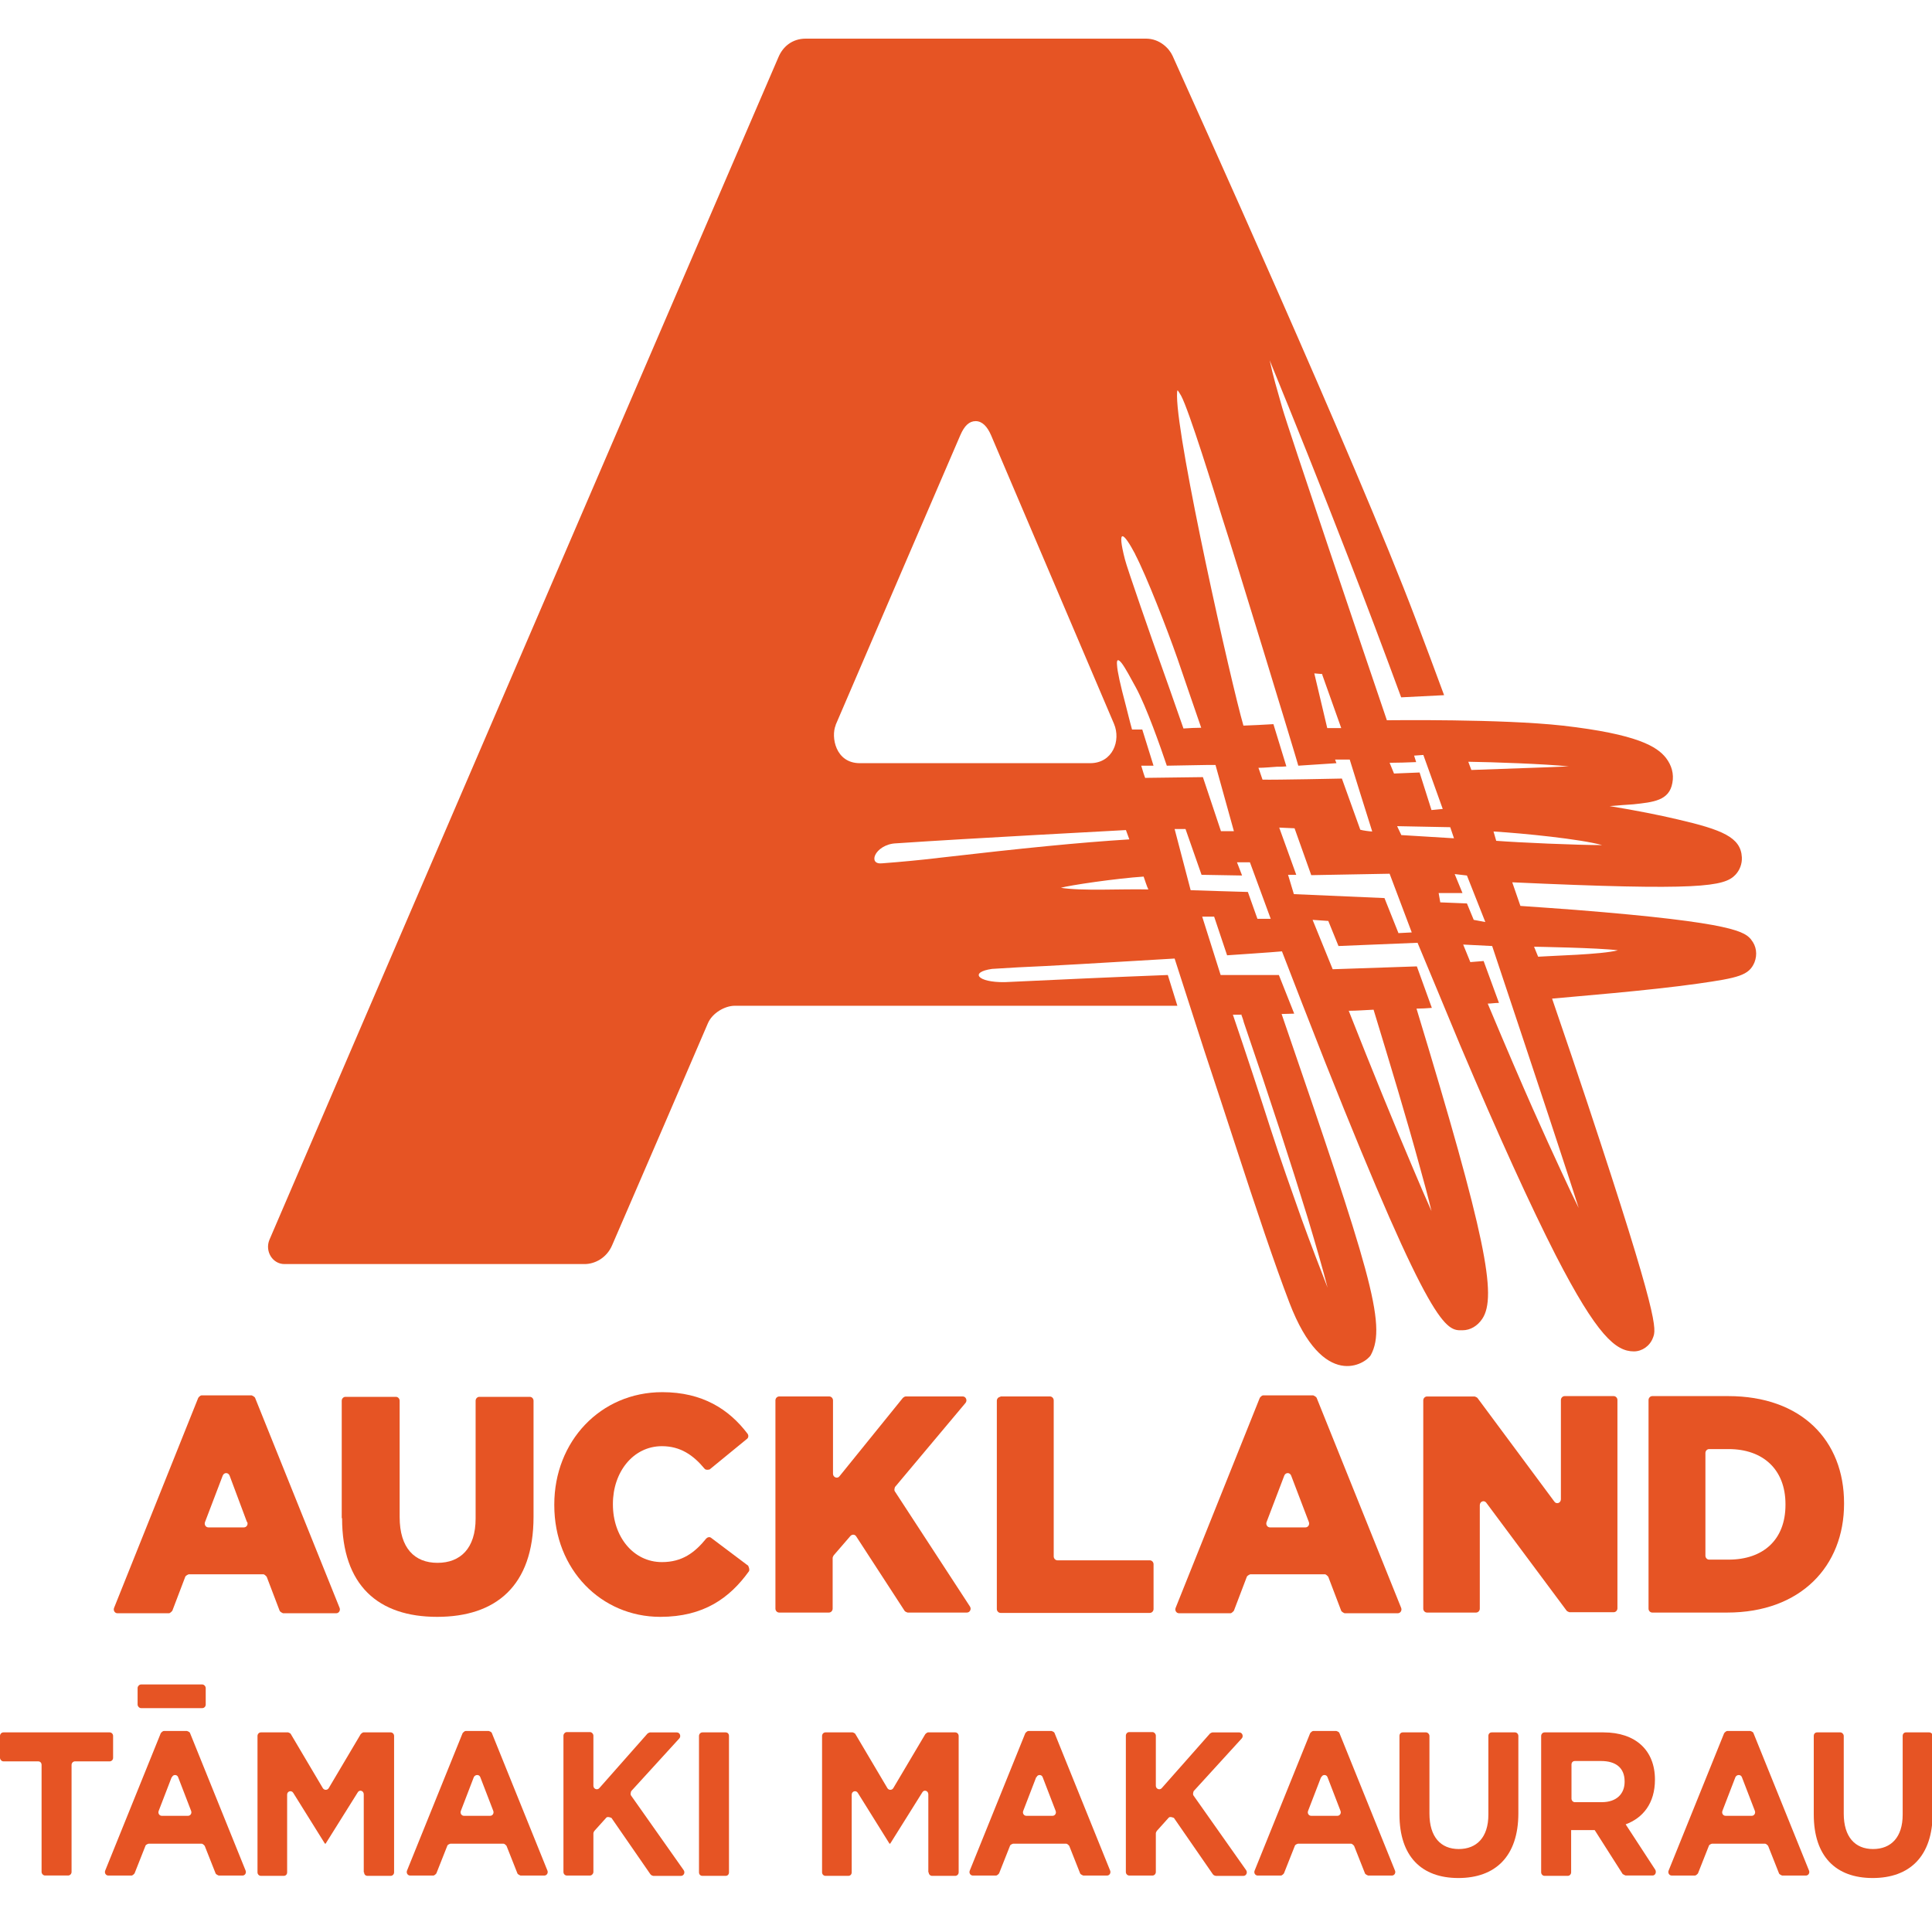 <svg width="50" height="50" viewBox="0 0 50 50" fill="none" xmlns="http://www.w3.org/2000/svg">
<g clip-path="url(#clip0_33_390)">
<path d="M1.852 45.677V48.445C1.852 48.501 1.807 48.538 1.763 48.538H1.164C1.12 48.538 1.076 48.492 1.076 48.445V45.677C1.076 45.621 1.04 45.584 0.987 45.584H0.088C0.044 45.584 0 45.538 0 45.492V44.927C0 44.871 0.044 44.834 0.088 44.834H2.839C2.883 44.834 2.927 44.871 2.927 44.927V45.492C2.927 45.547 2.883 45.584 2.839 45.584H1.94C1.896 45.584 1.852 45.621 1.852 45.677Z" fill="#E65424"/>
<path d="M4.443 45.993L4.108 46.863C4.081 46.928 4.125 46.993 4.187 46.993H4.866C4.928 46.993 4.972 46.928 4.945 46.863L4.61 45.993C4.584 45.919 4.478 45.919 4.451 45.993M5.58 48.484L5.298 47.771C5.298 47.771 5.254 47.715 5.219 47.715H3.843C3.843 47.715 3.773 47.734 3.764 47.771L3.482 48.484C3.482 48.484 3.438 48.539 3.402 48.539H2.803C2.741 48.539 2.697 48.474 2.723 48.41L4.161 44.854C4.161 44.854 4.205 44.798 4.24 44.798H4.839C4.839 44.798 4.91 44.817 4.919 44.854L6.356 48.41C6.382 48.474 6.338 48.539 6.277 48.539H5.659C5.659 48.539 5.589 48.511 5.58 48.484Z" fill="#E65424"/>
<path d="M9.414 48.455V46.436C9.414 46.343 9.3 46.306 9.256 46.39L8.427 47.714H8.409L7.589 46.399C7.545 46.325 7.431 46.353 7.431 46.445V48.455C7.431 48.51 7.395 48.547 7.342 48.547H6.752C6.708 48.547 6.664 48.51 6.664 48.455V44.927C6.664 44.88 6.699 44.834 6.752 44.834H7.457C7.457 44.834 7.519 44.853 7.528 44.88L8.356 46.279C8.392 46.334 8.471 46.334 8.506 46.279L9.335 44.88C9.335 44.88 9.379 44.834 9.406 44.834H10.111C10.155 44.834 10.199 44.871 10.199 44.927V48.455C10.199 48.51 10.155 48.547 10.111 48.547H9.511C9.458 48.547 9.423 48.51 9.423 48.455" fill="#E65424"/>
<path d="M12.262 45.993L11.928 46.863C11.901 46.928 11.945 46.993 12.007 46.993H12.686C12.747 46.993 12.791 46.928 12.765 46.863L12.43 45.993C12.404 45.919 12.298 45.919 12.262 45.993ZM13.391 48.484L13.109 47.771C13.109 47.771 13.065 47.715 13.03 47.715H11.654C11.654 47.715 11.584 47.734 11.575 47.771L11.293 48.484C11.293 48.484 11.249 48.539 11.213 48.539H10.614C10.552 48.539 10.508 48.474 10.534 48.41L11.972 44.854C11.972 44.854 12.016 44.798 12.051 44.798H12.65C12.65 44.798 12.721 44.817 12.73 44.854L14.167 48.41C14.193 48.474 14.149 48.539 14.088 48.539H13.47C13.47 48.539 13.4 48.511 13.391 48.484Z" fill="#E65424"/>
<path d="M16.83 48.502L15.825 47.048C15.825 47.048 15.728 47.002 15.693 47.039L15.384 47.382C15.384 47.382 15.357 47.419 15.357 47.446V48.446C15.357 48.493 15.313 48.539 15.269 48.539H14.67C14.626 48.539 14.582 48.502 14.582 48.446V44.919C14.582 44.872 14.626 44.826 14.67 44.826H15.269C15.313 44.826 15.357 44.872 15.357 44.919V46.215C15.357 46.298 15.454 46.335 15.507 46.28L16.759 44.863C16.759 44.863 16.803 44.835 16.821 44.835H17.517C17.597 44.835 17.632 44.937 17.579 44.992L16.336 46.354C16.336 46.354 16.301 46.437 16.336 46.474L17.694 48.4C17.738 48.465 17.694 48.548 17.623 48.548H16.909C16.909 48.548 16.856 48.539 16.839 48.511" fill="#E65424"/>
<path d="M18.09 48.455V44.927C18.09 44.88 18.126 44.834 18.179 44.834H18.778C18.831 44.834 18.866 44.871 18.866 44.927V48.455C18.866 48.51 18.831 48.547 18.778 48.547H18.179C18.126 48.547 18.09 48.51 18.09 48.455Z" fill="#E65424"/>
<path d="M24.025 48.455V46.436C24.025 46.343 23.911 46.306 23.867 46.39L23.038 47.714H23.02L22.2 46.399C22.156 46.325 22.042 46.353 22.042 46.445V48.455C22.042 48.51 22.006 48.547 21.953 48.547H21.363C21.319 48.547 21.275 48.51 21.275 48.455V44.927C21.275 44.88 21.31 44.834 21.363 44.834H22.068C22.068 44.834 22.13 44.853 22.139 44.88L22.967 46.279C23.003 46.334 23.082 46.334 23.117 46.279L23.946 44.88C23.946 44.88 23.99 44.834 24.017 44.834H24.722C24.766 44.834 24.81 44.871 24.81 44.927V48.455C24.81 48.51 24.766 48.547 24.722 48.547H24.122C24.078 48.547 24.034 48.51 24.034 48.455" fill="#E65424"/>
<path d="M26.817 45.993L26.482 46.863C26.455 46.928 26.499 46.993 26.561 46.993H27.24C27.302 46.993 27.346 46.928 27.319 46.863L26.984 45.993C26.958 45.919 26.852 45.919 26.826 45.993M27.954 48.484L27.672 47.771C27.672 47.771 27.628 47.715 27.593 47.715H26.217C26.217 47.715 26.147 47.734 26.138 47.771L25.856 48.484C25.856 48.484 25.812 48.539 25.776 48.539H25.177C25.115 48.539 25.071 48.474 25.098 48.41L26.535 44.854C26.535 44.854 26.579 44.798 26.614 44.798H27.214C27.214 44.798 27.284 44.817 27.293 44.854L28.73 48.41C28.756 48.474 28.712 48.539 28.651 48.539H28.034C28.034 48.539 27.963 48.511 27.954 48.484Z" fill="#E65424"/>
<path d="M31.386 48.502L30.381 47.048C30.381 47.048 30.284 47.002 30.248 47.039L29.94 47.382C29.94 47.382 29.913 47.419 29.913 47.446V48.446C29.913 48.493 29.878 48.539 29.825 48.539H29.226C29.181 48.539 29.137 48.502 29.137 48.446V44.919C29.137 44.872 29.173 44.826 29.226 44.826H29.825C29.869 44.826 29.913 44.872 29.913 44.919V46.215C29.913 46.298 30.01 46.335 30.063 46.28L31.315 44.863C31.315 44.863 31.359 44.835 31.377 44.835H32.073C32.153 44.835 32.188 44.937 32.135 44.992L30.892 46.354C30.892 46.354 30.857 46.437 30.892 46.474L32.25 48.4C32.294 48.465 32.25 48.548 32.179 48.548H31.465C31.465 48.548 31.412 48.539 31.394 48.511" fill="#E65424"/>
<path d="M34.189 45.993L33.854 46.863C33.827 46.928 33.871 46.993 33.933 46.993H34.612C34.674 46.993 34.718 46.928 34.691 46.863L34.356 45.993C34.33 45.919 34.224 45.919 34.198 45.993M35.326 48.484L35.044 47.771C35.044 47.771 35 47.715 34.965 47.715H33.589C33.589 47.715 33.519 47.734 33.51 47.771L33.228 48.484C33.228 48.484 33.184 48.539 33.148 48.539H32.549C32.487 48.539 32.443 48.474 32.47 48.41L33.907 44.854C33.907 44.854 33.951 44.798 33.986 44.798H34.586C34.586 44.798 34.656 44.817 34.665 44.854L36.102 48.41C36.129 48.474 36.084 48.539 36.023 48.539H35.406C35.406 48.539 35.335 48.511 35.326 48.484Z" fill="#E65424"/>
<path d="M37.743 48.603C36.791 48.603 36.218 48.047 36.218 46.955V44.927C36.218 44.871 36.253 44.834 36.306 44.834H36.906C36.95 44.834 36.994 44.88 36.994 44.927V46.936C36.994 47.538 37.285 47.853 37.752 47.853C38.219 47.853 38.519 47.547 38.519 46.964V44.927C38.519 44.871 38.554 44.834 38.607 44.834H39.207C39.26 44.834 39.295 44.88 39.295 44.927V46.927C39.295 48.047 38.695 48.603 37.743 48.603Z" fill="#E65424"/>
<path d="M42.045 46.103C42.045 45.751 41.816 45.575 41.437 45.575H40.758C40.705 45.575 40.67 45.612 40.67 45.668V46.547C40.67 46.594 40.705 46.64 40.758 46.64H41.455C41.834 46.64 42.045 46.427 42.045 46.112V46.103ZM42.001 48.51L41.27 47.362H40.661V48.455C40.661 48.501 40.626 48.547 40.573 48.547H39.974C39.921 48.547 39.885 48.501 39.885 48.455V44.927C39.885 44.88 39.921 44.834 39.974 44.834H41.499C42.328 44.834 42.83 45.297 42.83 46.056C42.83 46.668 42.522 47.047 42.072 47.214L42.839 48.39C42.874 48.455 42.839 48.538 42.768 48.538H42.072C42.072 48.538 42.019 48.52 42.001 48.501" fill="#E65424"/>
<path d="M44.912 45.993L44.577 46.863C44.551 46.928 44.595 46.993 44.657 46.993H45.336C45.397 46.993 45.441 46.928 45.415 46.863L45.08 45.993C45.053 45.919 44.948 45.919 44.912 45.993ZM46.041 48.484L45.759 47.771C45.759 47.771 45.715 47.715 45.679 47.715H44.304C44.304 47.715 44.233 47.734 44.225 47.771L43.943 48.484C43.943 48.484 43.898 48.539 43.863 48.539H43.264C43.202 48.539 43.158 48.474 43.184 48.41L44.621 44.854C44.621 44.854 44.666 44.798 44.701 44.798H45.3C45.3 44.798 45.371 44.817 45.38 44.854L46.817 48.41C46.843 48.474 46.799 48.539 46.737 48.539H46.12C46.12 48.539 46.05 48.511 46.041 48.484Z" fill="#E65424"/>
<path d="M48.465 48.603C47.513 48.603 46.94 48.047 46.94 46.955V44.927C46.94 44.871 46.975 44.834 47.028 44.834H47.628C47.672 44.834 47.716 44.88 47.716 44.927V46.936C47.716 47.538 48.007 47.853 48.474 47.853C48.941 47.853 49.241 47.547 49.241 46.964V44.927C49.241 44.871 49.276 44.834 49.329 44.834H49.929C49.982 44.834 50.017 44.88 50.017 44.927V46.927C50.017 48.047 49.417 48.603 48.465 48.603Z" fill="#E65424"/>
<path d="M45.335 24.334C45.158 24.121 44.965 23.881 40.768 23.547C40.318 23.51 39.842 23.482 39.348 23.445C39.278 23.242 39.207 23.038 39.137 22.834C43.995 23.056 44.621 22.945 44.912 22.64C45.026 22.52 45.088 22.353 45.079 22.186C45.053 21.668 44.568 21.473 43.413 21.205C42.937 21.093 42.337 20.973 41.658 20.862C41.896 20.843 42.099 20.825 42.267 20.816C42.787 20.76 43.201 20.723 43.281 20.26C43.325 20.029 43.263 19.806 43.113 19.612C42.884 19.325 42.39 19.001 40.441 18.779C38.855 18.603 36.016 18.64 35.892 18.64C35.346 17.038 33.335 11.084 33.185 10.556C33.035 10.028 32.956 9.769 32.859 9.324C33.512 10.917 34.191 12.612 34.887 14.408C35.363 15.63 35.822 16.852 36.262 18.047L37.373 17.991C37.135 17.343 36.888 16.686 36.633 16.01C35.116 11.991 30.77 2.389 30.346 1.444C30.258 1.25 30.011 1 29.659 1H20.851C20.507 1 20.26 1.204 20.145 1.482C19.052 4.009 7.59 30.64 6.973 32.085C6.85 32.381 7.053 32.714 7.361 32.714H15.129C15.393 32.714 15.702 32.557 15.843 32.224C16.76 30.112 17.694 27.936 18.32 26.483C18.435 26.214 18.761 26.029 19.017 26.029H30.47L30.223 25.233C28.777 25.288 27.384 25.353 26 25.418C25.294 25.427 25.083 25.159 25.674 25.075C26.114 25.047 26.573 25.02 27.049 25.001C28.283 24.936 29.421 24.862 30.399 24.807L31.166 27.186C31.448 28.029 31.704 28.825 31.951 29.575C32.524 31.335 32.991 32.724 33.37 33.714C34.252 36.02 35.354 35.288 35.478 35.066C35.901 34.279 35.434 32.844 33.168 26.242C33.273 26.242 33.388 26.233 33.494 26.233L33.097 25.233H31.59L31.113 23.723H31.422L31.757 24.723C31.757 24.723 33 24.64 33.177 24.621C33.238 24.788 34.129 27.075 34.296 27.492C37.065 34.455 37.426 34.437 37.849 34.427C38.052 34.427 38.237 34.316 38.361 34.131C38.749 33.548 38.449 31.992 36.659 26.103C36.791 26.103 36.924 26.094 37.056 26.084L36.668 25.01L34.49 25.084L33.97 23.806L34.376 23.834L34.64 24.483L36.686 24.399C36.686 24.399 37.656 26.723 37.788 27.047C38.784 29.399 39.622 31.233 40.265 32.492C41.332 34.566 41.817 34.974 42.284 34.974C42.496 34.974 42.699 34.835 42.778 34.622C42.866 34.4 42.954 34.187 41.076 28.529C40.847 27.834 40.538 26.927 40.168 25.844C40.653 25.797 42.654 25.64 43.95 25.455C44.991 25.307 45.264 25.242 45.405 24.908C45.485 24.705 45.458 24.483 45.317 24.316M32.119 26.242C32.145 26.316 32.172 26.381 32.189 26.455C32.877 28.464 33.432 30.177 33.838 31.501C34.058 32.233 34.235 32.844 34.358 33.325C34.164 32.825 33.926 32.214 33.679 31.529C33.423 30.807 33.141 30.011 32.886 29.224C32.595 28.316 32.26 27.297 31.907 26.26H32.119V26.242ZM35.548 26.131C35.971 27.52 36.404 28.946 36.739 30.177C36.853 30.585 36.959 30.974 37.047 31.344C36.897 31.011 36.739 30.64 36.571 30.242C36.077 29.084 35.504 27.677 34.905 26.159C35.116 26.159 35.328 26.14 35.548 26.131ZM38.722 21.76C38.705 21.705 38.669 21.575 38.652 21.519C39.428 21.566 40.9 21.714 41.464 21.871C40.803 21.871 39.313 21.806 38.722 21.76ZM40.6 19.834C40.027 19.862 38.766 19.899 38.079 19.927C38.052 19.853 38.026 19.788 37.999 19.714C38.634 19.723 39.957 19.769 40.6 19.834ZM36.589 19.556L36.836 19.538L37.338 20.936L37.047 20.964L36.739 19.992C36.518 20.001 36.298 20.01 36.077 20.019C36.042 19.927 35.998 19.834 35.963 19.741C36.183 19.741 36.412 19.732 36.65 19.723L36.597 19.556H36.589ZM34.217 17.454L34.711 18.843H34.349L34.014 17.427L34.226 17.445L34.217 17.454ZM30.479 10.102C30.479 10.102 30.532 10.176 30.567 10.241C30.77 10.612 31.44 12.778 31.625 13.38C31.925 14.297 33.556 19.64 33.6 19.816L34.587 19.751L34.552 19.658H34.931C34.931 19.658 35.486 21.445 35.513 21.519C35.46 21.519 35.257 21.492 35.204 21.473L34.728 20.149C34.728 20.149 33 20.186 32.674 20.177C32.648 20.112 32.595 19.936 32.568 19.871C32.727 19.871 32.886 19.853 33.044 19.843C33.133 19.843 33.212 19.843 33.291 19.834L32.956 18.741C32.665 18.76 32.427 18.769 32.18 18.779C31.863 17.686 30.47 11.491 30.461 10.25C30.461 10.186 30.461 10.102 30.479 10.102ZM29.377 14.343C29.676 14.917 30.197 16.26 30.47 17.038C30.734 17.816 30.875 18.214 31.087 18.834C30.937 18.834 30.787 18.843 30.628 18.853C30.434 18.288 30.038 17.177 30.038 17.177C29.853 16.667 29.156 14.667 29.112 14.473C28.901 13.649 29.068 13.751 29.385 14.352M21.627 18.76C22.226 17.362 24.748 11.501 24.854 11.26C24.959 11.019 25.083 10.899 25.25 10.899C25.418 10.899 25.55 11.037 25.647 11.26C25.744 11.491 28.301 17.491 28.83 18.732C29.015 19.167 28.795 19.751 28.213 19.751H22.253C21.618 19.751 21.503 19.066 21.627 18.769M24.272 22.205C23.796 22.26 23.32 22.306 22.826 22.343C22.64 22.362 22.596 22.251 22.649 22.131C22.711 21.992 22.914 21.834 23.196 21.825C25.092 21.695 28.989 21.492 29.139 21.482C29.165 21.556 29.2 21.649 29.227 21.723C27.913 21.806 26.52 21.945 24.263 22.205M27.428 22.982C27.684 22.908 28.901 22.732 29.597 22.686C29.623 22.76 29.685 22.955 29.72 23.019C29.033 23.001 27.983 23.066 27.437 22.973M29.641 20.14C29.615 20.084 29.579 19.964 29.535 19.816H29.853L29.562 18.88H29.297C29.227 18.63 29.174 18.399 29.139 18.269C28.989 17.704 28.918 17.38 28.909 17.214C28.892 17.047 28.945 17.056 29.033 17.167C29.13 17.297 29.262 17.547 29.394 17.788C29.668 18.288 30.038 19.343 30.197 19.816L31.263 19.797H31.457L31.933 21.51H31.598L31.131 20.112L29.65 20.131L29.641 20.14ZM32.542 23.779L32.295 23.084C32.215 23.084 30.814 23.038 30.814 23.038L30.399 21.455H30.681L31.096 22.64L32.145 22.658L32.013 22.316H32.348L32.886 23.779H32.55H32.542ZM36.192 24.149L35.83 23.242L33.485 23.14L33.335 22.64H33.547L33.106 21.418L33.503 21.436L33.935 22.649L35.963 22.612L36.536 24.131L36.192 24.149ZM36.271 21.621L36.157 21.381L37.532 21.408L37.629 21.695L36.271 21.612V21.621ZM37.276 23.362L37.232 23.112H37.849L37.647 22.621L37.964 22.658L38.44 23.862L38.14 23.806L37.964 23.381L37.276 23.353V23.362ZM40.538 30.279C40.715 30.825 40.706 30.788 40.856 31.261C40.653 30.844 40.662 30.872 40.406 30.316C39.957 29.344 39.516 28.39 38.502 25.973C38.59 25.973 38.687 25.955 38.793 25.955L38.396 24.871L38.052 24.899L37.867 24.445L38.617 24.483C38.617 24.483 40.177 29.159 40.538 30.279ZM39.807 24.76L39.701 24.501C39.701 24.501 41.394 24.529 41.87 24.594C41.447 24.705 40.168 24.733 39.798 24.76" fill="#E65424"/>
<path d="M6.391 39.39L5.941 38.186C5.906 38.103 5.8 38.103 5.765 38.186L5.306 39.39C5.28 39.455 5.324 39.529 5.394 39.529H6.311C6.382 39.529 6.426 39.455 6.399 39.39M5.218 36.112H6.514C6.514 36.112 6.585 36.14 6.602 36.177L8.789 41.612C8.815 41.677 8.771 41.751 8.701 41.751H7.325C7.325 41.751 7.255 41.723 7.237 41.686L6.902 40.806C6.902 40.806 6.849 40.742 6.814 40.742H4.883C4.883 40.742 4.812 40.769 4.795 40.806L4.46 41.686C4.46 41.686 4.407 41.751 4.372 41.751H3.04C2.97 41.751 2.926 41.677 2.952 41.612L5.13 36.177C5.13 36.177 5.174 36.112 5.218 36.112Z" fill="#E65424"/>
<path d="M8.844 39.289V36.252C8.844 36.196 8.888 36.15 8.941 36.15H10.246C10.299 36.15 10.343 36.196 10.343 36.252V39.261C10.343 40.066 10.731 40.446 11.322 40.446C11.912 40.446 12.309 40.076 12.309 39.298V36.252C12.309 36.196 12.353 36.15 12.406 36.15H13.711C13.764 36.15 13.808 36.196 13.808 36.252V39.252C13.808 41.048 12.829 41.844 11.313 41.844C9.796 41.844 8.853 41.039 8.853 39.289" fill="#E65424"/>
<path d="M14.345 38.955V38.936C14.345 37.307 15.536 36.029 17.14 36.029C18.181 36.029 18.868 36.473 19.345 37.103C19.38 37.149 19.371 37.214 19.327 37.242L18.366 38.029C18.366 38.029 18.269 38.057 18.234 38.01C17.943 37.658 17.608 37.427 17.131 37.427C16.382 37.427 15.862 38.103 15.862 38.918V38.936C15.862 39.77 16.391 40.427 17.131 40.427C17.652 40.427 17.978 40.186 18.278 39.816C18.313 39.779 18.366 39.77 18.401 39.797L19.362 40.52C19.362 40.52 19.415 40.622 19.38 40.668C18.886 41.353 18.216 41.844 17.087 41.844C15.562 41.844 14.345 40.622 14.345 38.955Z" fill="#E65424"/>
<path d="M20.174 36.14H21.461C21.514 36.14 21.558 36.187 21.558 36.242V38.141C21.558 38.233 21.673 38.279 21.726 38.205L23.366 36.178C23.366 36.178 23.41 36.14 23.436 36.14H24.917C24.997 36.14 25.041 36.242 24.988 36.307L23.163 38.483C23.163 38.483 23.128 38.566 23.163 38.603L25.102 41.576C25.146 41.641 25.102 41.733 25.023 41.733H23.489C23.489 41.733 23.427 41.715 23.41 41.687L22.158 39.761C22.122 39.705 22.052 39.705 22.008 39.752L21.576 40.252C21.576 40.252 21.549 40.298 21.549 40.316V41.631C21.549 41.687 21.505 41.733 21.452 41.733H20.165C20.112 41.733 20.068 41.687 20.068 41.631V36.242C20.068 36.187 20.112 36.14 20.165 36.14" fill="#E65424"/>
<path d="M25.886 36.14H27.174C27.226 36.14 27.27 36.187 27.27 36.242V40.279C27.27 40.335 27.315 40.381 27.367 40.381H29.757C29.81 40.381 29.854 40.428 29.854 40.483V41.641C29.854 41.696 29.81 41.742 29.757 41.742H25.895C25.842 41.742 25.798 41.696 25.798 41.641V36.252C25.798 36.196 25.842 36.15 25.895 36.15" fill="#E65424"/>
<path d="M33.873 39.39L33.414 38.186C33.379 38.103 33.273 38.103 33.238 38.186L32.779 39.39C32.753 39.455 32.797 39.529 32.868 39.529H33.785C33.855 39.529 33.899 39.455 33.873 39.39ZM32.691 36.112H33.987C33.987 36.112 34.058 36.14 34.075 36.177L36.262 41.612C36.288 41.677 36.244 41.751 36.174 41.751H34.798C34.798 41.751 34.728 41.723 34.71 41.686L34.375 40.806C34.375 40.806 34.322 40.742 34.287 40.742H32.356C32.356 40.742 32.286 40.769 32.268 40.806L31.933 41.686C31.933 41.686 31.88 41.751 31.845 41.751H30.514C30.443 41.751 30.399 41.677 30.425 41.612L32.603 36.177C32.603 36.177 32.647 36.112 32.691 36.112Z" fill="#E65424"/>
<path d="M36.931 36.141H38.165C38.165 36.141 38.218 36.159 38.236 36.178L40.228 38.863C40.281 38.937 40.396 38.9 40.396 38.798V36.233C40.396 36.178 40.44 36.131 40.493 36.131H41.763C41.815 36.131 41.859 36.178 41.859 36.233V41.622C41.859 41.678 41.815 41.724 41.763 41.724H40.616C40.616 41.724 40.563 41.706 40.546 41.687L38.465 38.891C38.412 38.816 38.297 38.854 38.297 38.955V41.632C38.297 41.687 38.253 41.733 38.2 41.733H36.931C36.878 41.733 36.834 41.687 36.834 41.632V36.242C36.834 36.187 36.878 36.141 36.931 36.141Z" fill="#E65424"/>
<path d="M44.136 37.613V40.261C44.136 40.317 44.18 40.363 44.233 40.363H44.736C45.626 40.363 46.208 39.854 46.208 38.946V38.928C46.208 38.029 45.626 37.502 44.736 37.502H44.233C44.18 37.502 44.136 37.548 44.136 37.603M42.664 36.233C42.664 36.178 42.708 36.131 42.761 36.131H44.727C46.622 36.131 47.724 37.279 47.724 38.9V38.918C47.724 40.529 46.605 41.733 44.7 41.733H42.761C42.708 41.733 42.664 41.687 42.664 41.632V36.242V36.233Z" fill="#E65424"/>
<path d="M3.649 43.594H5.236C5.28 43.594 5.324 43.641 5.324 43.687V44.113C5.324 44.169 5.28 44.206 5.236 44.206H3.649C3.605 44.206 3.561 44.159 3.561 44.113V43.687C3.561 43.641 3.605 43.594 3.649 43.594Z" fill="#E65424"/>
</g>
<defs>
<clipPath id="clip0_33_390">
<rect width="50" height="50" fill="white"/>
</clipPath>
</defs>
</svg>
